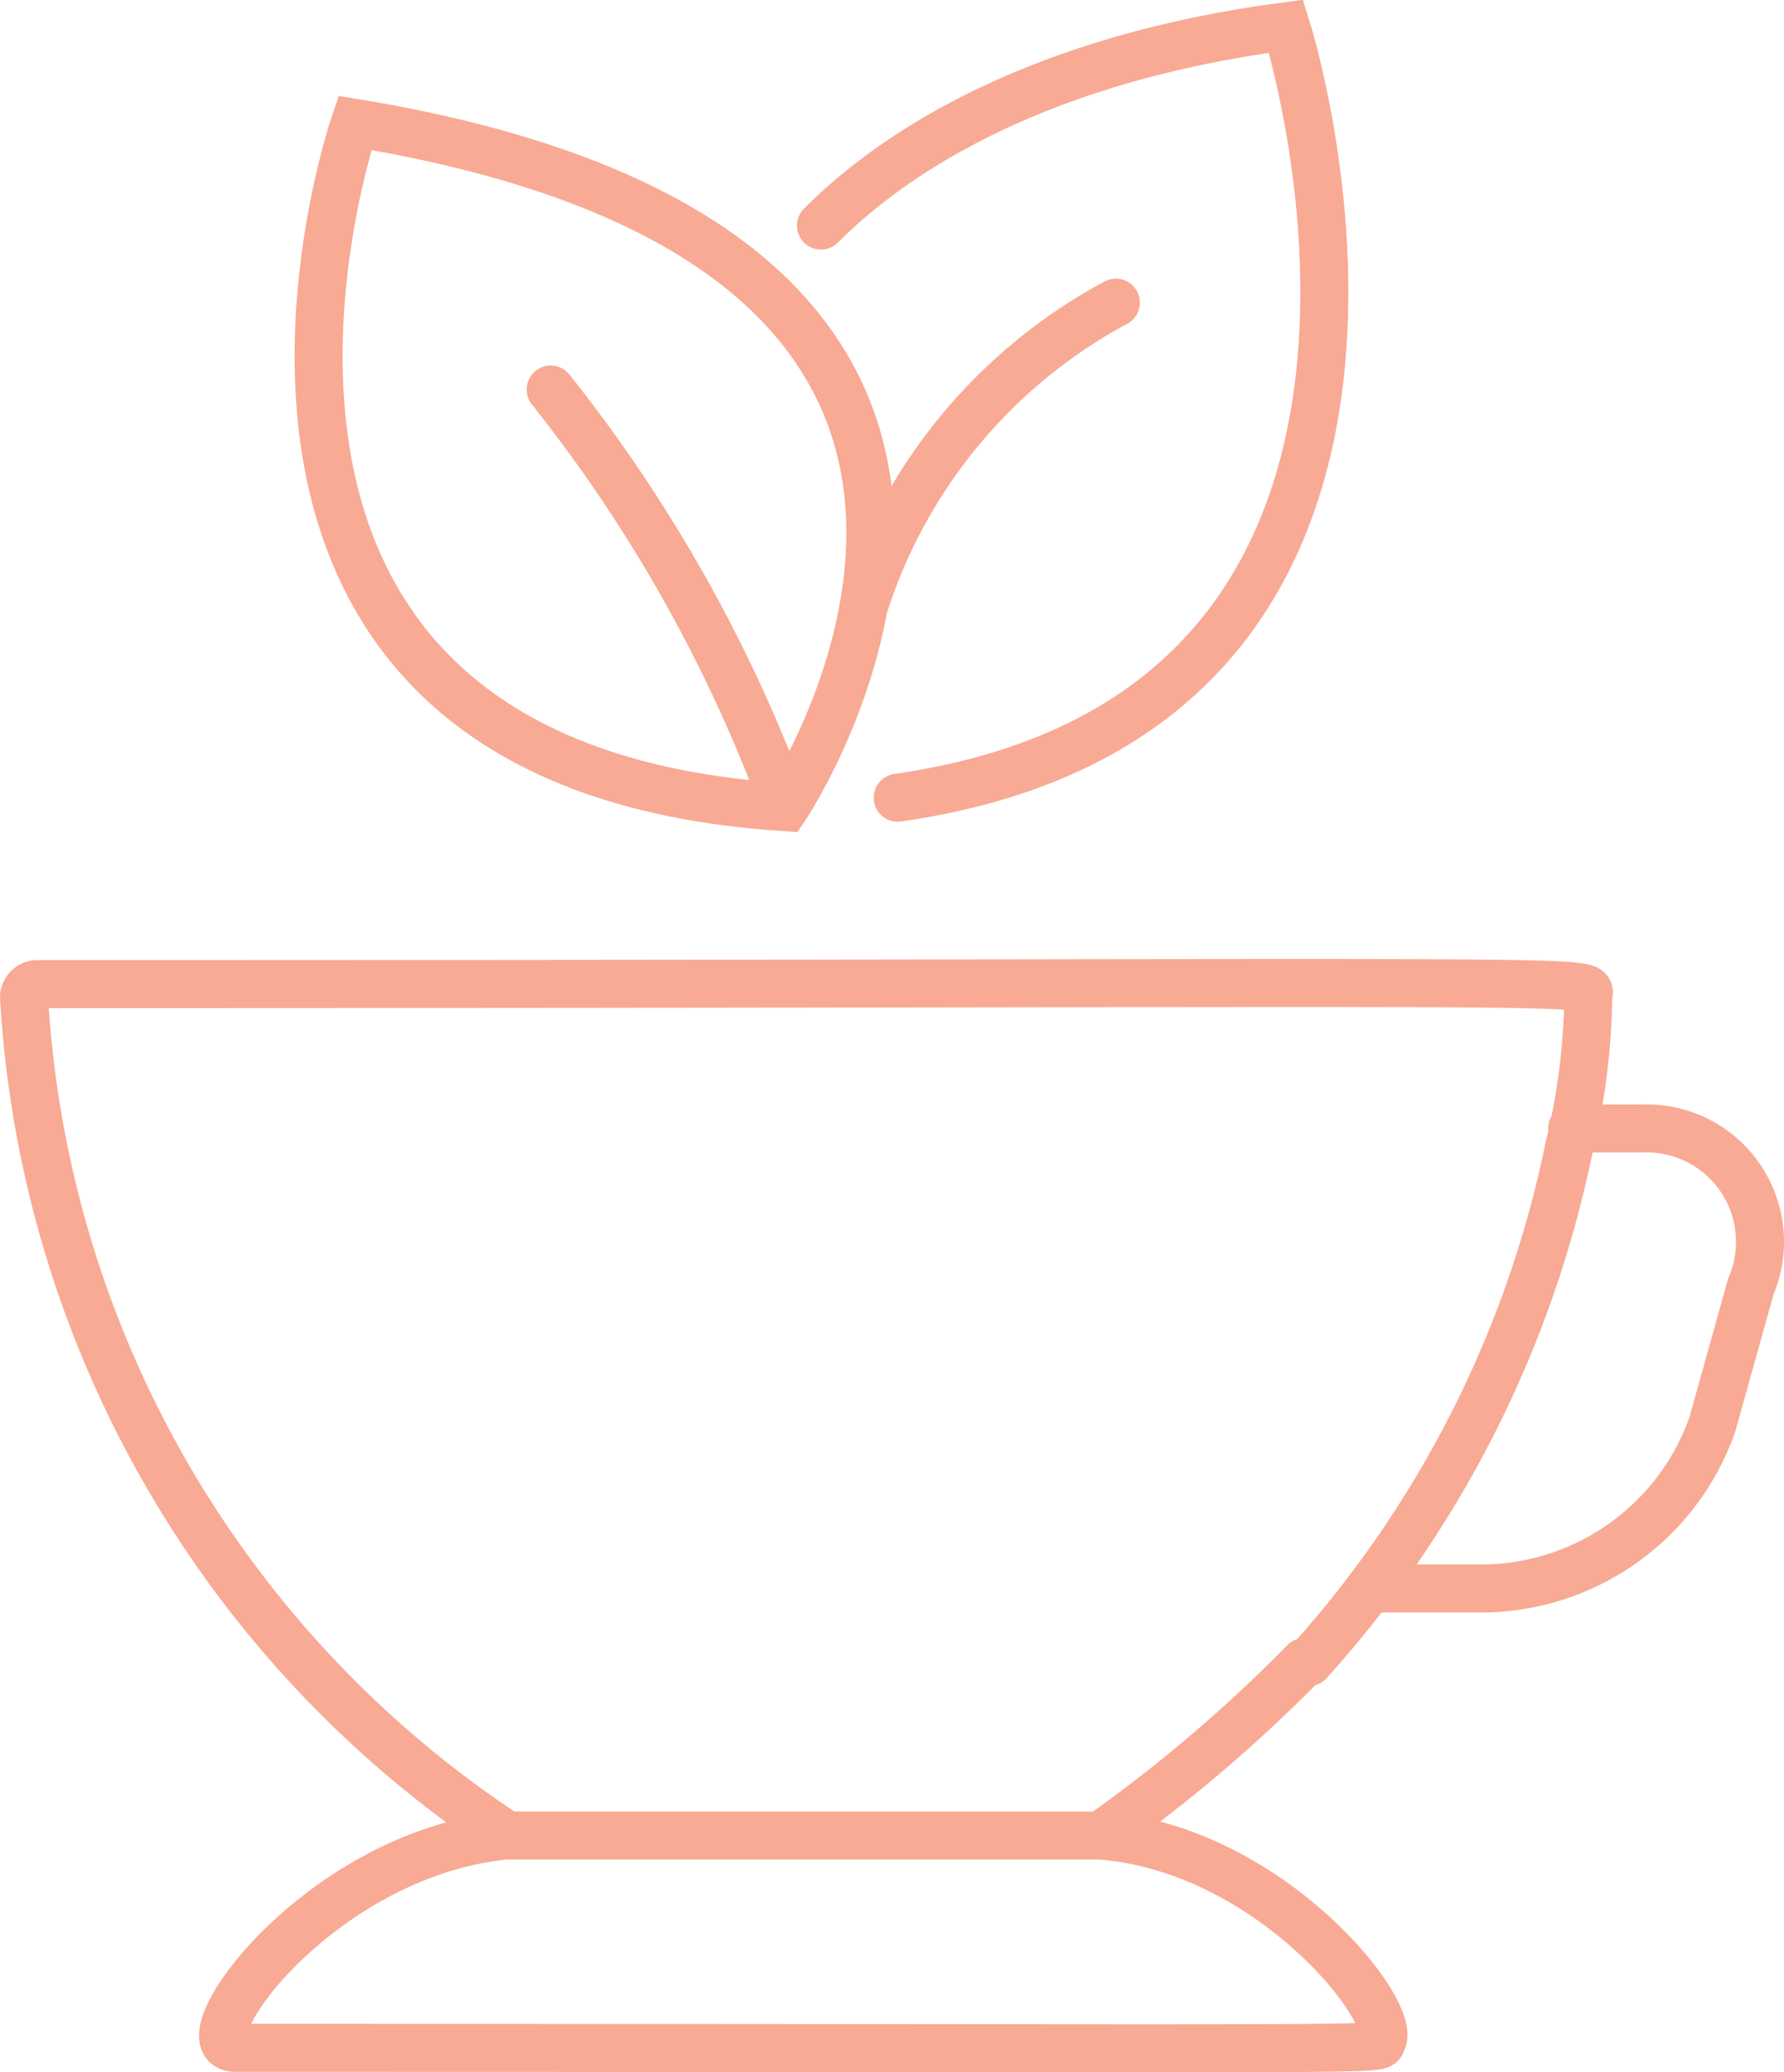 <svg xmlns="http://www.w3.org/2000/svg" viewBox="0 0 56.5 65.59"><defs><style>.cls-1{fill:none;stroke:#f8aa94;stroke-linecap:round;stroke-miterlimit:10;stroke-width:1.52px;}</style></defs><g id="Layer_2" data-name="Layer 2"><g id="Layer_1-2" data-name="Layer 1"><path class="cls-1" d="M34.84,58.1H16c-6,.61-10.28,6.72-8.55,6.72,38.35,0,36.11.1,36.32-.21C44.3,63.7,40.23,58.51,34.84,58.1Z"/><path class="cls-1" d="M49.69,36.34a34.7,34.7,0,0,1-8.24,16.27"/><path class="cls-1" d="M35,58a47.18,47.18,0,0,0,6.31-5.39"/><path class="cls-1" d="M49.69,36.34a21.13,21.13,0,0,0,.61-4.79c0-.61,2.54-.4-49.14-.4a.43.43,0,0,0-.4.4A34.11,34.11,0,0,0,15.91,58"/><path class="cls-1" d="M49.79,35.72H52a3.59,3.59,0,0,1,3.45,5l-1.22,4.37a7.77,7.77,0,0,1-7.42,5.19h-3"/><path class="cls-1" d="M24.87,25.55S36.56,8.06,11.24,3.89C11.24,3.89,4.22,24.23,24.87,25.55Z"/><path class="cls-1" d="M28.43,25.25C47.65,22.5,40.73.83,40.73.83,33,1.85,28.43,4.7,26,7.14"/><path class="cls-1" d="M24.87,25.55a47.49,47.49,0,0,0-7.43-13.22"/><path class="cls-1" d="M35.34,9.58a16.63,16.63,0,0,0-8,9.67"/></g></g></svg>
